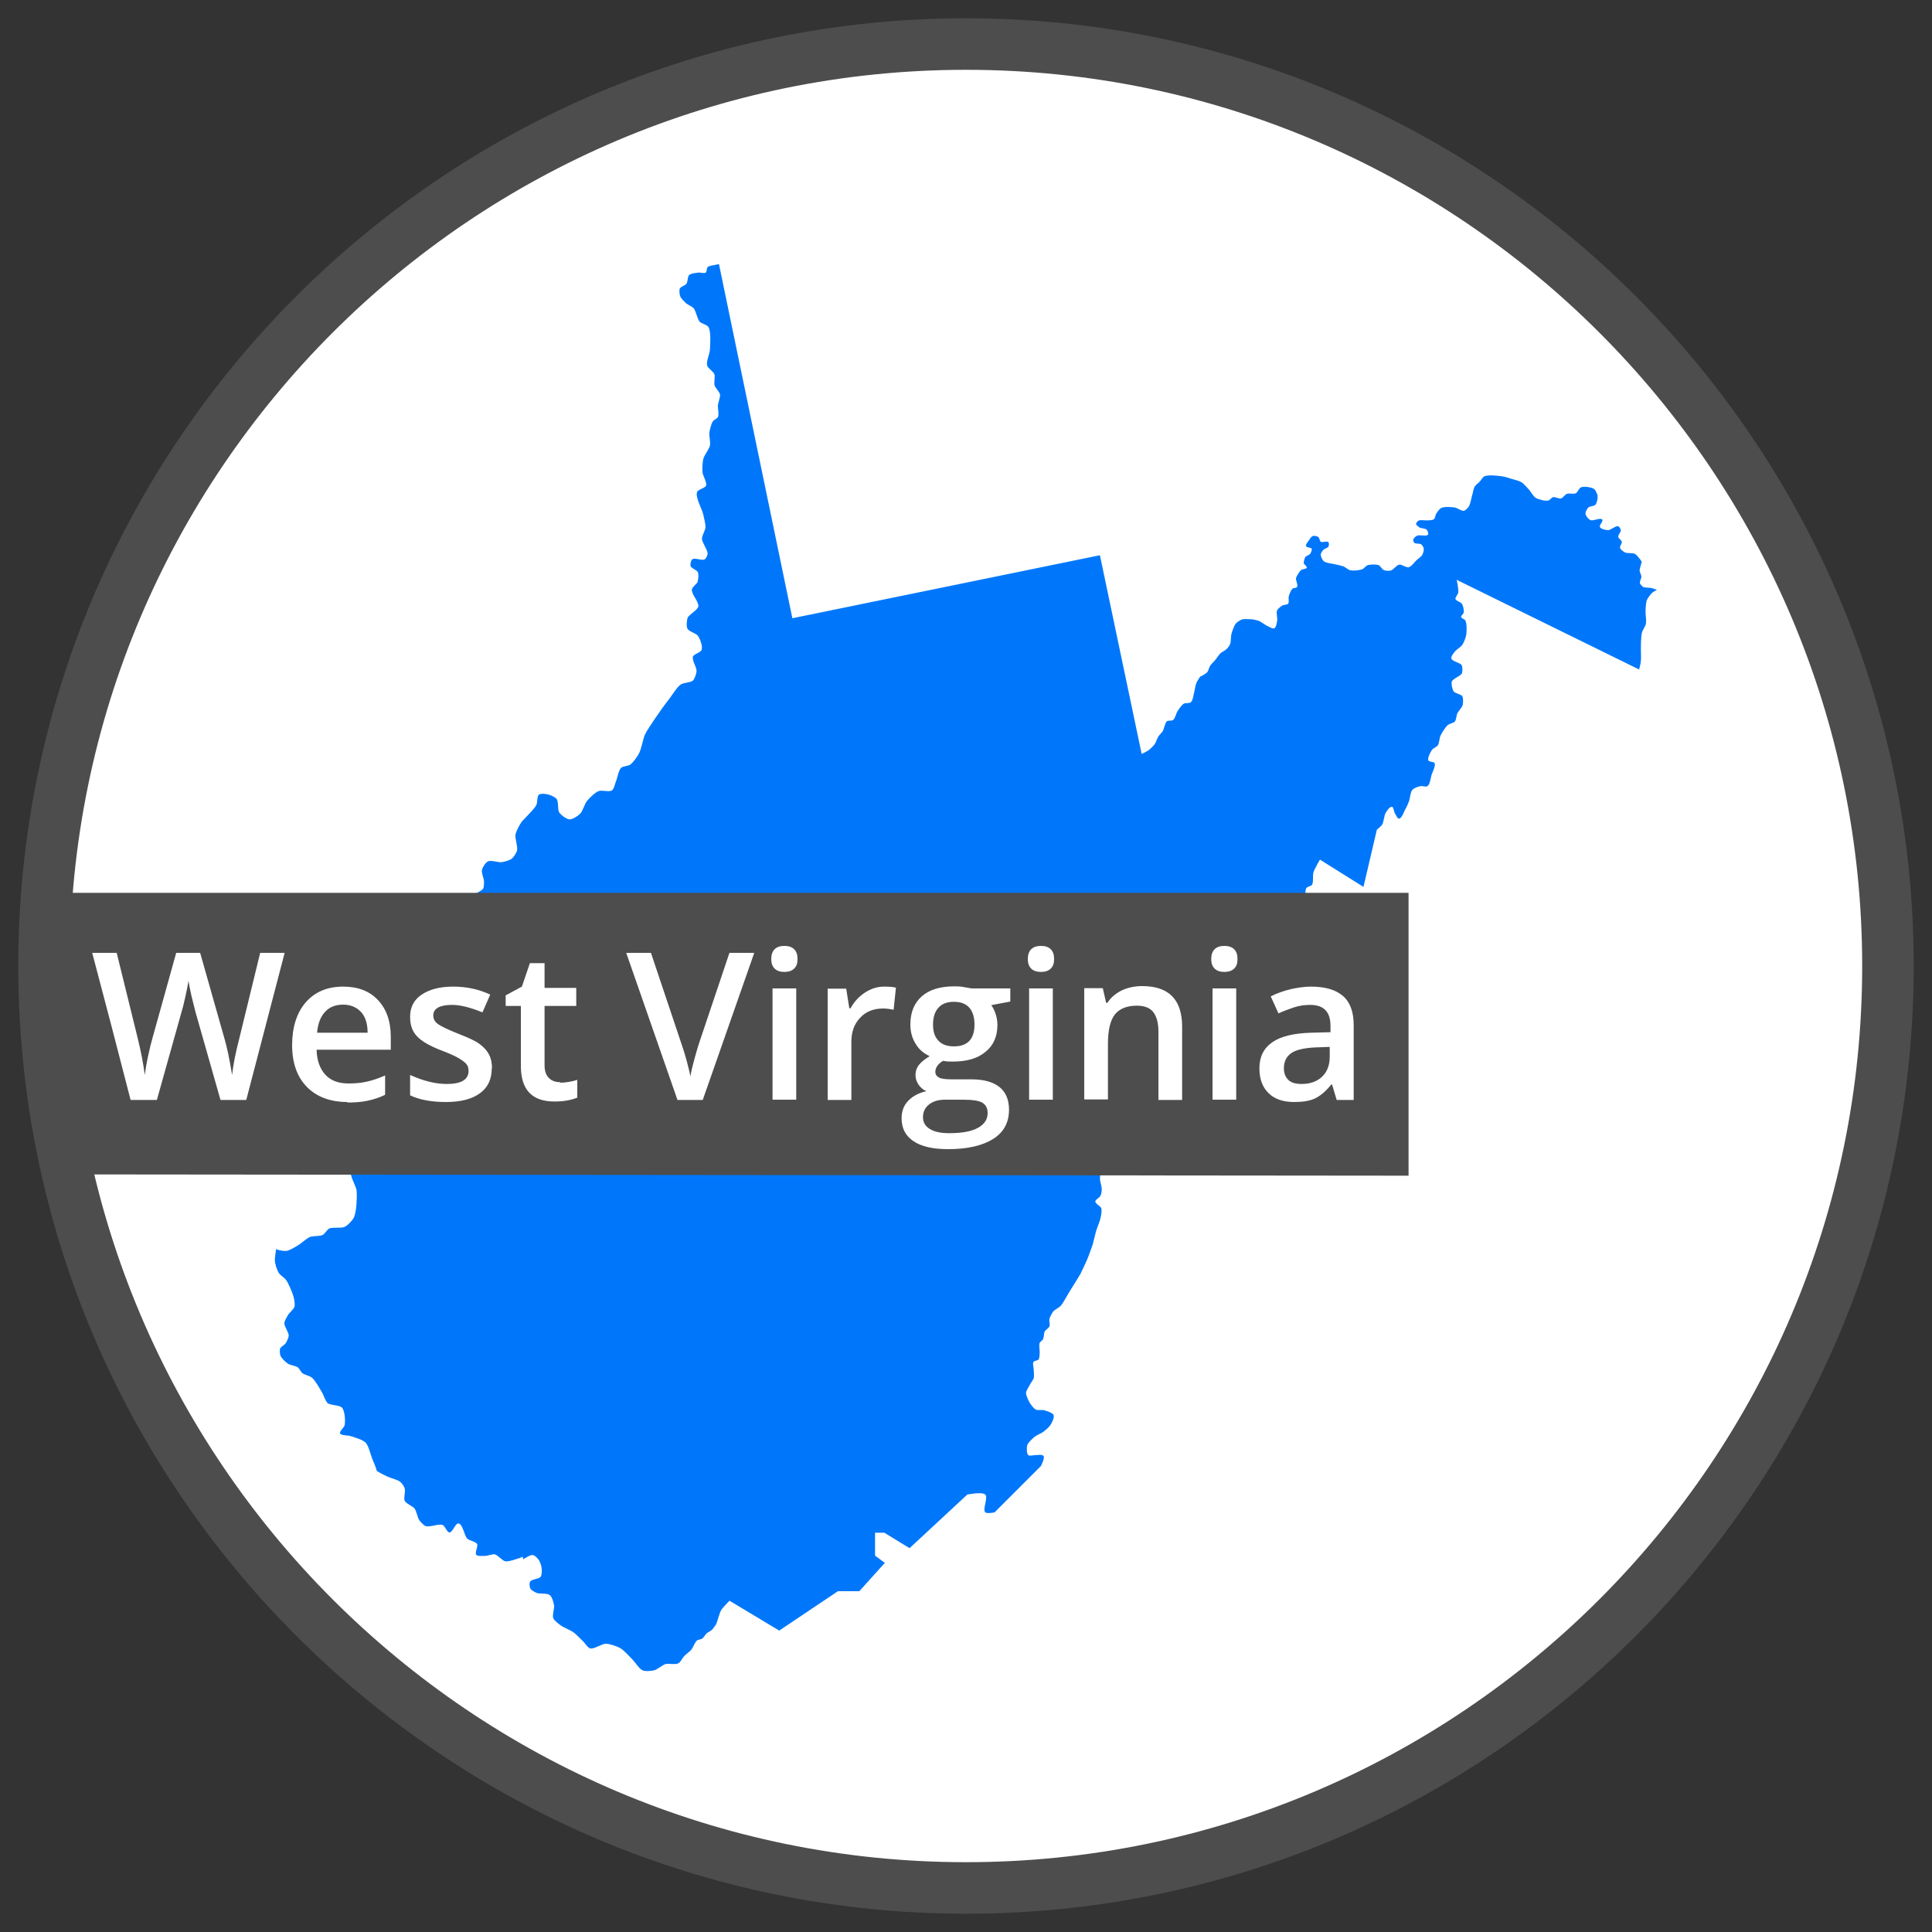 <?xml version="1.0" encoding="UTF-8"?>
<svg id="Layer_1" data-name="Layer 1" xmlns="http://www.w3.org/2000/svg" viewBox="0 0 75 75">
  <rect x="0" y="0" width="75" height="75" fill="#333333" stroke="none"/>
  <defs>
    <style>
      .cls-1 {
        fill: #fff;
      }

      .cls-2 {
        fill: #4d4d4d;
      }

      .cls-3 {
        fill: #0077fb;
      }

      .cls-4 {
        fill: none;
      }
    </style>
  </defs>
  <g id="West_Virginia" data-name="West Virginia">
    <path class="cls-1" d="m37.5,73.29c19.76,0,35.79-16.02,35.79-35.79S57.26,1.71,37.5,1.71,1.71,17.73,1.71,37.5s16.02,35.79,35.79,35.79"/>
    <path class="cls-3" d="m20.29,60.43s-.08.04-.11.05c-.14.04-.42.15-.56.13-.12-.02-.29-.24-.41-.27-.09-.02-.28.06-.38.06-.08,0-.28.02-.34-.04-.07-.08.08-.33.03-.42-.05-.1-.3-.13-.38-.21-.12-.12-.17-.56-.34-.59-.12-.02-.23.35-.35.35-.1,0-.17-.26-.27-.29-.15-.06-.5.1-.66.04-.08-.03-.19-.16-.24-.22-.07-.1-.11-.35-.18-.45-.07-.1-.34-.2-.39-.31-.05-.11.04-.36,0-.48-.02-.08-.12-.22-.18-.26-.1-.08-.37-.14-.49-.2-.11-.05-.42-.2-.42-.24s-.12-.34-.17-.45c-.06-.15-.14-.5-.25-.62-.11-.12-.43-.21-.59-.26-.1-.04-.36-.01-.41-.11-.03-.08.17-.23.18-.32.03-.17.01-.54-.1-.67-.09-.11-.45-.09-.56-.18-.09-.08-.16-.32-.22-.42-.09-.15-.26-.46-.39-.57-.08-.07-.3-.11-.38-.18-.05-.04-.11-.18-.17-.22-.08-.06-.29-.08-.38-.14-.09-.06-.25-.21-.29-.31-.03-.07-.04-.22-.01-.29.03-.06.16-.13.2-.18.05-.07.12-.22.13-.31,0-.13-.18-.36-.17-.49,0-.08.1-.24.14-.31.05-.09.22-.22.25-.32.03-.1-.01-.31-.04-.41-.05-.17-.19-.5-.29-.64-.06-.08-.23-.18-.28-.27-.07-.11-.15-.36-.15-.49,0-.09.02-.27.05-.43.1.05.3.08.4.07.11-.01.32-.14.42-.2.13-.07.35-.28.49-.34.12-.05.39-.02.5-.08.08-.04.17-.21.25-.25.13-.06.45,0,.59-.06.12-.05.3-.24.36-.35.07-.12.1-.42.11-.56.01-.13.02-.39,0-.52-.03-.17-.22-.48-.22-.66,0-.13.06-.41.14-.52.06-.08.25-.16.35-.18.14-.03.42.09.56.06.07-.02.21-.1.25-.17.08-.13.12-.48.07-.63-.03-.1-.24-.22-.28-.32-.05-.12,0-.39-.01-.52-.02-.15-.1-.44-.17-.57-.04-.09-.16-.26-.24-.33-.07-.07-.28-.14-.32-.22-.04-.07-.02-.26.01-.34.07-.14.36-.31.46-.43.08-.09.25-.27.27-.39.02-.12-.15-.35-.17-.48-.01-.1,0-.32.03-.42.02-.09.12-.25.15-.34.05-.14.14-.44.17-.59.02-.09-.03-.29.01-.38.04-.08.25-.13.31-.21.06-.09.05-.33.11-.42.04-.07.18-.17.25-.2.09-.03.31-.04.38.03.05.05-.02.24.03.29.05.06.21.1.28.1.08,0,.23-.14.31-.13.13.02.35.22.42.34.04.07.02.24.05.32.03.06.15.15.16.22.02.08-.05.24-.05.32,0,.14-.04.46.06.55.06.05.25.02.32-.01.11-.05.28-.26.33-.37.06-.13.02-.43.07-.56.04-.09.13-.3.23-.32.11-.02.28.19.38.21.09.02.31.03.38-.04.07-.07.08-.29.04-.37-.05-.11-.32-.18-.38-.28-.07-.13-.02-.45-.07-.59-.03-.09-.14-.24-.21-.3-.07-.06-.28-.11-.34-.18-.06-.07-.13-.26-.11-.35.02-.08.17-.2.25-.24.08-.03.26.02.34-.03.08-.05.15-.22.17-.31.04-.14.1-.44.06-.57-.04-.11-.29-.23-.34-.34-.05-.13-.02-.43.04-.55.06-.11.33-.18.39-.29.03-.06.03-.2.03-.27,0-.11-.11-.34-.08-.45.02-.1.14-.29.23-.33.11-.06.39.04.52.03.11-.01.33-.07.41-.14.07-.05.17-.21.2-.3.04-.15-.08-.47-.06-.62.02-.13.15-.38.23-.49.05-.07.17-.18.22-.24.09-.1.3-.3.36-.43.05-.09.02-.33.1-.4.08-.06.3-.03.39,0,.08.02.25.1.3.17.08.11.03.41.1.52.07.1.28.26.4.27.12,0,.32-.13.41-.22.1-.1.18-.39.27-.5.09-.11.31-.33.45-.38.12-.05.41.05.52-.03.08-.06.12-.28.16-.37.05-.12.09-.4.19-.5.07-.07.28-.07.36-.13.11-.08.28-.32.34-.44.09-.17.15-.55.23-.73.07-.15.26-.42.35-.56.14-.21.43-.62.59-.82.11-.14.3-.46.45-.56.1-.07.38-.07.47-.15.07-.07.14-.28.14-.38,0-.14-.18-.41-.14-.55.03-.1.31-.16.34-.27.04-.13-.06-.43-.15-.54-.07-.1-.34-.16-.4-.27-.05-.09-.03-.32,0-.42.06-.14.39-.3.42-.45.03-.17-.28-.48-.25-.66.01-.09.19-.21.22-.29.03-.09.05-.3.01-.38-.04-.08-.25-.15-.28-.23-.02-.07.01-.23.07-.27.1-.07.38.07.48,0,.05-.03.11-.16.11-.22,0-.15-.22-.43-.22-.58,0-.12.13-.32.14-.44,0-.13-.06-.37-.09-.5-.05-.22-.31-.65-.24-.87.04-.1.31-.15.35-.25.04-.13-.13-.39-.14-.52-.01-.14,0-.41.04-.54.04-.13.22-.36.25-.49.03-.13-.04-.39-.02-.52.02-.11.07-.34.14-.43.03-.05.16-.1.19-.16.05-.1-.01-.35,0-.46.01-.11.1-.32.08-.42-.02-.1-.18-.25-.21-.35-.03-.11.03-.34-.01-.44-.04-.1-.26-.23-.28-.34-.04-.15.11-.46.11-.62.01-.22.05-.68-.06-.87-.05-.08-.27-.13-.34-.2-.09-.11-.14-.41-.23-.52-.06-.07-.23-.14-.3-.2-.06-.06-.19-.18-.22-.26-.03-.07-.05-.24-.02-.31.03-.07.22-.12.26-.19.05-.07.04-.27.1-.33.07-.07.29-.09.39-.1.07,0,.21.04.26,0,.04-.03.03-.17.07-.21.05-.05.2-.07.26-.08.04-.01.11-.02.18-.04l2.85,13.75,11.91-2.44h.03s1.62,7.71,1.62,7.71c0,0,.23-.11.3-.17.06-.05.17-.16.21-.22.04-.06.09-.21.13-.28.04-.06.14-.16.18-.22.05-.09.08-.31.16-.38.05-.04.19-.01.24-.05.08-.06.12-.26.17-.34.05-.08.16-.24.24-.29.06-.04.23-.01.28-.06.08-.07.1-.29.13-.39.02-.09.05-.27.08-.35.03-.07.14-.25.16-.26.02,0,.22-.11.27-.17.04-.05.07-.19.11-.25.05-.07.17-.18.22-.25.05-.06.13-.19.19-.24.04-.04.16-.09.2-.13.05-.04.14-.15.16-.21.04-.09.03-.29.05-.38.03-.11.1-.34.18-.43.05-.06.18-.14.26-.16.08-.02.26,0,.34,0,.07,0,.22.04.29.06.08.04.23.15.31.19.07.03.22.13.29.1.07-.03.1-.22.11-.3.02-.1-.05-.31,0-.4.03-.06.13-.14.19-.18.05-.03.2-.03.24-.08.04-.06,0-.21.02-.28.02-.08.08-.24.15-.3.03-.03.14-.02.17-.06.05-.07-.05-.26-.04-.34.02-.09.13-.26.2-.32.04-.04.2-.04.22-.09.02-.05-.11-.13-.12-.18,0-.06.03-.18.06-.23.03-.05.15-.08.19-.13.03-.04.08-.15.06-.2-.03-.05-.2-.04-.22-.1-.02-.06.07-.17.11-.22.03-.05.09-.15.15-.17.05-.02.18,0,.22.04.04.03.05.15.09.18.06.04.25-.04.3.02.03.03.02.13,0,.17-.03.05-.16.08-.2.13-.04.04-.1.13-.1.18,0,.07.06.2.11.25.09.08.35.1.47.13.08.02.23.05.31.08.07.03.19.14.27.15.11.02.34,0,.45-.04.06-.02.15-.14.21-.16.1-.03.33-.04.43,0,.06.02.13.16.2.19.07.03.22.04.29.01.09-.03.21-.21.31-.22.09-.02.28.13.37.1.11-.03.24-.23.33-.3.04-.04.15-.11.18-.16.04-.06.08-.19.07-.26,0-.05-.06-.14-.1-.17-.06-.04-.22-.01-.27-.06-.02-.02-.04-.09-.04-.13.02-.05.11-.13.16-.15.06-.02.2,0,.27,0,.04,0,.13,0,.15-.04.02-.04-.02-.16-.06-.19-.05-.05-.21-.05-.27-.08-.04-.03-.13-.09-.14-.14,0-.04.06-.11.1-.13.07-.04.25,0,.33-.01.07,0,.21,0,.27-.05.04-.03.05-.15.08-.2.04-.07.13-.2.2-.23.12-.06.39-.04.52-.02.09.01.26.14.35.13.07-.01.17-.12.2-.17.06-.09.09-.3.12-.4.03-.09.06-.28.1-.36.03-.06.15-.15.2-.2.05-.05.12-.19.19-.21.15-.07.51-.02.68,0,.09.01.28.07.37.1.09.03.29.07.38.13.09.05.22.21.29.28.07.08.18.28.27.33.11.06.37.13.49.1.05-.01.13-.12.18-.13.07-.02.23.07.31.05.07-.02.16-.16.23-.18.08-.03.26.02.34-.02.07-.03.13-.2.2-.23.12-.05.4-.01.51.06.06.04.13.2.14.27.01.09-.03.29-.09.35-.05.05-.22.05-.27.1-.05.05-.12.18-.11.25.01.08.12.21.19.24.1.05.39-.11.46-.02.05.06-.13.22-.09.29.04.08.23.12.32.12.1,0,.29-.18.39-.15.05.01.1.12.1.16,0,.07-.11.18-.1.25,0,.06.13.13.14.19.01.06-.09.18-.07.24.02.07.14.15.2.18.09.04.31,0,.39.06.08.05.24.27.25.29.01.02-.08.26-.08.35,0,.06.07.17.07.24,0,.06-.07.18-.06.24.01.05.08.12.12.15.06.04.22.03.29.04.05.01.16.04.25.08-.07.04-.15.08-.19.12-.06.06-.17.2-.2.28-.04.11-.05.34-.05.45,0,.12.04.36.01.48-.02.09-.13.24-.15.33-.04.16-.04.49-.04.66,0,.11.01.32,0,.43,0,.09-.07.34-.07.34l-7.08-3.48s.08.37.06.49c-.01.07-.12.19-.11.25.02.08.21.12.25.19.05.07.09.25.07.34,0,.05-.11.12-.1.17,0,.05.13.08.16.13.07.12.06.43.04.57-.02.1-.09.29-.15.38-.05.08-.22.18-.28.25-.05.06-.17.21-.15.28.03.12.34.16.4.26.04.07.04.25.01.32-.05.11-.35.2-.39.32-.03.09.02.3.07.38.06.08.29.11.34.19.04.07.03.26.01.35-.03.09-.17.23-.21.32-.03.07-.04.25-.09.31-.05.06-.22.08-.28.14-.09.08-.23.3-.28.41-.04.09-.05.29-.1.37-.04.06-.19.12-.23.18-.06.09-.18.31-.14.41.03.06.21.05.24.1.05.11-.08.35-.12.47-.03.11-.06.37-.16.43-.05.04-.2-.02-.26,0-.09.01-.26.07-.32.14-.08.09-.09.33-.13.44-.03.08-.1.25-.15.32-.05.1-.13.35-.24.36-.07,0-.12-.15-.16-.21-.04-.06-.05-.24-.11-.25-.09-.02-.21.17-.25.24-.06.1-.07.36-.14.46-.04.06-.2.19-.2.19l-.52,2.22-1.69-1.06s-.21.36-.25.49c-.04.12.01.39-.06.49-.03.05-.19.07-.22.13-.07.11,0,.39-.04.52-.02.08-.13.22-.16.31-.03.1-.06.31-.03.41.03.11.25.26.28.38.02.1.01.32-.05.39-.05.06-.24.02-.31.07-.07.05-.13.22-.17.29-.06.12-.16.38-.18.52-.01.11.03.32.03.43,0,.14.01.42-.03.54-.03.08-.16.19-.18.27-.02.06-.01.2-.01.27,0,.15.07.45.01.59-.03.08-.2.18-.25.25-.04.07-.08.22-.11.29-.05.12-.19.33-.25.45-.04.08-.15.34-.15.34l-2.18-.16-1.03-1.32-1.43-.34s.04.25.03.34c-.01.07-.13.2-.13.27,0,.09.13.25.16.34.02.08.08.26.04.34-.04.07-.23.08-.27.14-.04.05-.07.19-.06.26.01.12.18.33.22.45.04.09.13.28.11.38-.02.09-.23.19-.26.28-.03.07.01.24.01.32,0,.14.05.44-.04.54-.04.05-.21.03-.26.07-.05.04-.1.16-.12.22-.02.07.03.21,0,.27-.05.09-.31.13-.37.22-.05.07-.1.26-.05.34.05.07.29.02.35.08.07.08.09.32.06.42-.03.11-.22.27-.3.35-.11.12-.37.33-.48.45-.1.11-.32.33-.38.47-.02.05-.03.17-.03.22,0,.11.08.33.07.44,0,.06-.02.18-.05.23-.03.07-.2.15-.2.22,0,.09.2.18.23.26.03.08,0,.27-.02.36-.03.15-.15.42-.19.57-.03.12-.09.36-.12.48-.05.14-.15.43-.21.57-.06.14-.19.42-.26.56-.1.18-.33.53-.43.7-.09.14-.24.44-.35.56-.06.06-.22.14-.28.21-.05.06-.13.21-.15.29-.02.07.03.22,0,.29-.02.06-.15.14-.18.19-.04.07-.03.24-.07.31-.02.04-.11.1-.13.14-.03.08,0,.25,0,.33,0,.08,0,.25-.04.31-.03.05-.17.05-.2.1-.04.07.01.23.01.31,0,.08.02.24,0,.32-.02.06-.1.17-.13.22-.04.09-.16.25-.17.35,0,.1.09.29.14.38.05.08.16.23.24.27.08.04.26,0,.34.03.09.03.31.09.35.18.04.1-.07.32-.13.4-.05.08-.21.21-.29.27-.08.05-.25.12-.32.18-.08.07-.25.22-.28.32-.03.09-.03.33.04.39.05.04.19,0,.25,0,.08,0,.29-.04.34.03.06.08-.1.39-.1.39l-1.8,1.8s-.29.06-.36,0c-.12-.12.12-.57,0-.69s-.7,0-.7,0l-2.24,2.08-.98-.6h-.36v.89l.38.28-.99,1.1h-.83l-2.28,1.53-1.93-1.16s-.26.26-.32.36c-.08.13-.14.44-.21.57-.03.05-.11.15-.15.2-.04.04-.15.09-.2.13-.05.04-.12.17-.18.21-.04.03-.15.04-.2.07-.08.07-.16.28-.22.36-.06.07-.2.17-.27.24-.07.07-.15.25-.24.29-.11.06-.38,0-.5.03-.12.04-.31.21-.43.24-.11.03-.36.05-.46,0-.13-.06-.28-.31-.38-.41-.11-.11-.33-.36-.48-.45-.13-.07-.41-.17-.56-.17-.16,0-.46.22-.61.18-.09-.02-.2-.2-.27-.27-.1-.09-.28-.29-.39-.36-.11-.08-.37-.18-.48-.26-.08-.06-.26-.19-.29-.28-.05-.12.05-.38.03-.5-.02-.11-.08-.34-.17-.4-.1-.08-.39-.04-.5-.08-.07-.03-.21-.1-.25-.17-.03-.06-.05-.21-.01-.27.06-.1.34-.1.41-.19.04-.06.05-.22.04-.29,0-.09-.05-.26-.1-.34-.04-.07-.16-.2-.24-.21-.1-.02-.25.09-.38.16"/>
    <path class="cls-4" d="m1.71,37.5c0,19.77,16.02,35.79,35.79,35.79s35.79-16.02,35.79-35.79S57.27,1.71,37.5,1.71,1.71,17.73,1.71,37.5"/>
    <path class="cls-2" d="m37.5,74.29C17.22,74.29.71,57.78.71,37.5S17.22.71,37.5.71s36.79,16.5,36.79,36.79-16.5,36.79-36.79,36.79Zm0-71.58C18.32,2.71,2.71,18.32,2.71,37.5s15.61,34.79,34.79,34.79,34.79-15.61,34.79-34.79S56.68,2.71,37.5,2.71Z"/>
    <polygon class="cls-2" points="2.27 34.66 2.14 45.59 54.68 45.64 54.68 34.66 2.27 34.66"/>
    <path class="cls-1" d="m9.58,42.7h-1.02l-.97-3.41c-.04-.15-.09-.36-.16-.64-.06-.28-.1-.47-.11-.58-.03.17-.07.38-.13.65s-.11.46-.15.59l-.95,3.39h-1.02l-.74-2.86-.75-2.85h.95l.82,3.33c.13.53.22,1.01.27,1.41.03-.22.07-.47.13-.74s.11-.49.16-.66l.93-3.34h.93l.95,3.35c.09.31.19.77.29,1.39.04-.37.13-.85.28-1.42l.81-3.32h.95l-1.49,5.71Z"/>
    <path class="cls-1" d="m13.49,42.78c-.67,0-1.2-.2-1.58-.59-.38-.39-.57-.93-.57-1.62s.18-1.26.53-1.66c.35-.4.83-.61,1.45-.61.57,0,1.02.17,1.35.52.33.35.5.82.5,1.43v.5h-2.88c.01.42.13.74.34.97.21.23.51.34.9.34.25,0,.49-.02.71-.07.22-.05.46-.13.71-.24v.75c-.22.11-.45.18-.68.23s-.49.07-.79.07Zm-.17-3.78c-.29,0-.53.09-.7.28-.18.19-.28.46-.31.81h1.96c0-.36-.09-.63-.26-.81s-.4-.28-.69-.28Z"/>
    <path class="cls-1" d="m19.09,41.47c0,.42-.15.75-.46.97-.31.23-.75.34-1.32.34s-1.04-.09-1.39-.26v-.79c.51.23.98.35,1.42.35.57,0,.85-.17.85-.51,0-.11-.03-.2-.09-.27-.06-.07-.17-.15-.31-.23s-.34-.17-.6-.27c-.5-.19-.83-.38-1.01-.58-.18-.19-.26-.44-.26-.75,0-.37.15-.66.45-.86.3-.2.7-.31,1.22-.31s.99.1,1.44.31l-.3.69c-.47-.19-.86-.29-1.18-.29-.48,0-.73.14-.73.41,0,.14.06.25.19.34s.4.22.83.39c.36.14.62.26.78.38.16.12.28.25.36.4.08.15.12.33.12.54Z"/>
    <path class="cls-1" d="m21.74,42.03c.22,0,.45-.04.67-.11v.69c-.1.04-.23.08-.39.11s-.33.04-.5.04c-.87,0-1.3-.46-1.3-1.38v-2.33h-.59v-.41l.63-.34.31-.91h.57v.96h1.23v.7h-1.23v2.31c0,.22.06.38.17.49s.26.16.44.16Z"/>
    <path class="cls-1" d="m28.31,36.99h.97l-2,5.71h-.98l-1.99-5.71h.96l1.19,3.55c.06.17.13.39.2.65.07.27.12.47.14.6.03-.2.09-.43.16-.69.07-.26.13-.45.17-.58l1.19-3.54Z"/>
    <path class="cls-1" d="m29.94,37.23c0-.16.04-.29.13-.38.09-.09.22-.13.38-.13s.29.04.38.13c.09.09.13.21.13.38s-.04.28-.13.37-.22.13-.38.13-.29-.04-.38-.13-.13-.21-.13-.37Zm.97,5.46h-.92v-4.32h.92v4.32Z"/>
    <path class="cls-1" d="m34.32,38.3c.18,0,.34.01.46.04l-.09.86c-.13-.03-.27-.05-.41-.05-.37,0-.67.12-.89.36-.23.24-.34.55-.34.93v2.26h-.92v-4.32h.72l.12.76h.05c.14-.26.33-.46.56-.61.23-.15.48-.23.74-.23Z"/>
    <path class="cls-1" d="m39.22,38.38v.5l-.74.14c.07.09.12.2.17.34.04.13.07.27.07.42,0,.45-.15.8-.46,1.05-.31.26-.73.38-1.27.38-.14,0-.26,0-.38-.03-.2.12-.3.27-.3.43,0,.1.05.17.14.22.09.05.26.07.51.07h.75c.48,0,.84.1,1.09.3s.37.5.37.88c0,.49-.2.87-.61,1.13s-.99.4-1.75.4c-.59,0-1.04-.1-1.35-.31s-.46-.5-.46-.89c0-.27.08-.49.25-.67s.4-.31.71-.38c-.12-.05-.22-.14-.3-.25-.08-.12-.12-.24-.12-.37,0-.16.05-.3.14-.41.09-.11.23-.22.41-.33-.22-.1-.41-.25-.54-.47-.14-.22-.21-.47-.21-.76,0-.47.15-.83.44-1.09s.72-.39,1.26-.39c.12,0,.25,0,.38.03.13.02.24.04.3.05h1.5Zm-3.39,4.99c0,.2.09.35.27.46s.43.16.75.16c.5,0,.87-.07,1.12-.21s.37-.33.37-.57c0-.19-.07-.32-.2-.4s-.38-.12-.75-.12h-.7c-.26,0-.47.06-.63.19s-.23.29-.23.5Zm.39-3.59c0,.27.07.48.21.62.14.15.34.22.6.22.53,0,.8-.28.8-.85,0-.28-.07-.5-.2-.65s-.33-.23-.6-.23-.47.08-.6.23c-.14.15-.21.37-.21.66Z"/>
    <path class="cls-1" d="m39.9,37.23c0-.16.04-.29.13-.38.09-.09.22-.13.38-.13s.29.04.38.13c.09.09.13.21.13.38s-.04.28-.13.37-.22.13-.38.13-.29-.04-.38-.13-.13-.21-.13-.37Zm.97,5.46h-.92v-4.32h.92v4.32Z"/>
    <path class="cls-1" d="m45.89,42.7h-.92v-2.66c0-.33-.07-.58-.2-.75s-.35-.25-.64-.25c-.39,0-.67.12-.85.34-.18.23-.27.61-.27,1.15v2.15h-.92v-4.32h.72l.13.57h.05c.13-.21.32-.36.55-.48.24-.11.5-.17.8-.17,1.04,0,1.55.53,1.55,1.58v2.82Z"/>
    <path class="cls-1" d="m47.02,37.23c0-.16.04-.29.13-.38.09-.09.22-.13.38-.13s.29.04.38.13c.09.09.13.21.13.38s-.04.28-.13.37-.22.13-.38.13-.29-.04-.38-.13-.13-.21-.13-.37Zm.97,5.46h-.92v-4.32h.92v4.32Z"/>
    <path class="cls-1" d="m51.89,42.7l-.18-.6h-.03c-.21.26-.42.44-.63.54s-.48.14-.81.14c-.42,0-.76-.11-.99-.34-.24-.23-.36-.55-.36-.97,0-.45.17-.78.5-1.01s.83-.35,1.51-.37l.75-.02v-.23c0-.28-.06-.48-.19-.62s-.33-.21-.6-.21c-.22,0-.43.03-.64.1-.2.07-.4.14-.59.23l-.3-.66c.23-.12.49-.21.77-.28.28-.06.54-.1.79-.1.55,0,.96.12,1.24.36.28.24.42.62.42,1.13v2.91h-.66Zm-1.37-.62c.33,0,.6-.09.8-.28.2-.19.3-.45.3-.78v-.38l-.55.02c-.43.02-.75.09-.94.22s-.29.33-.29.59c0,.19.06.34.17.45s.29.16.52.16Z"/>
  </g>
</svg>
